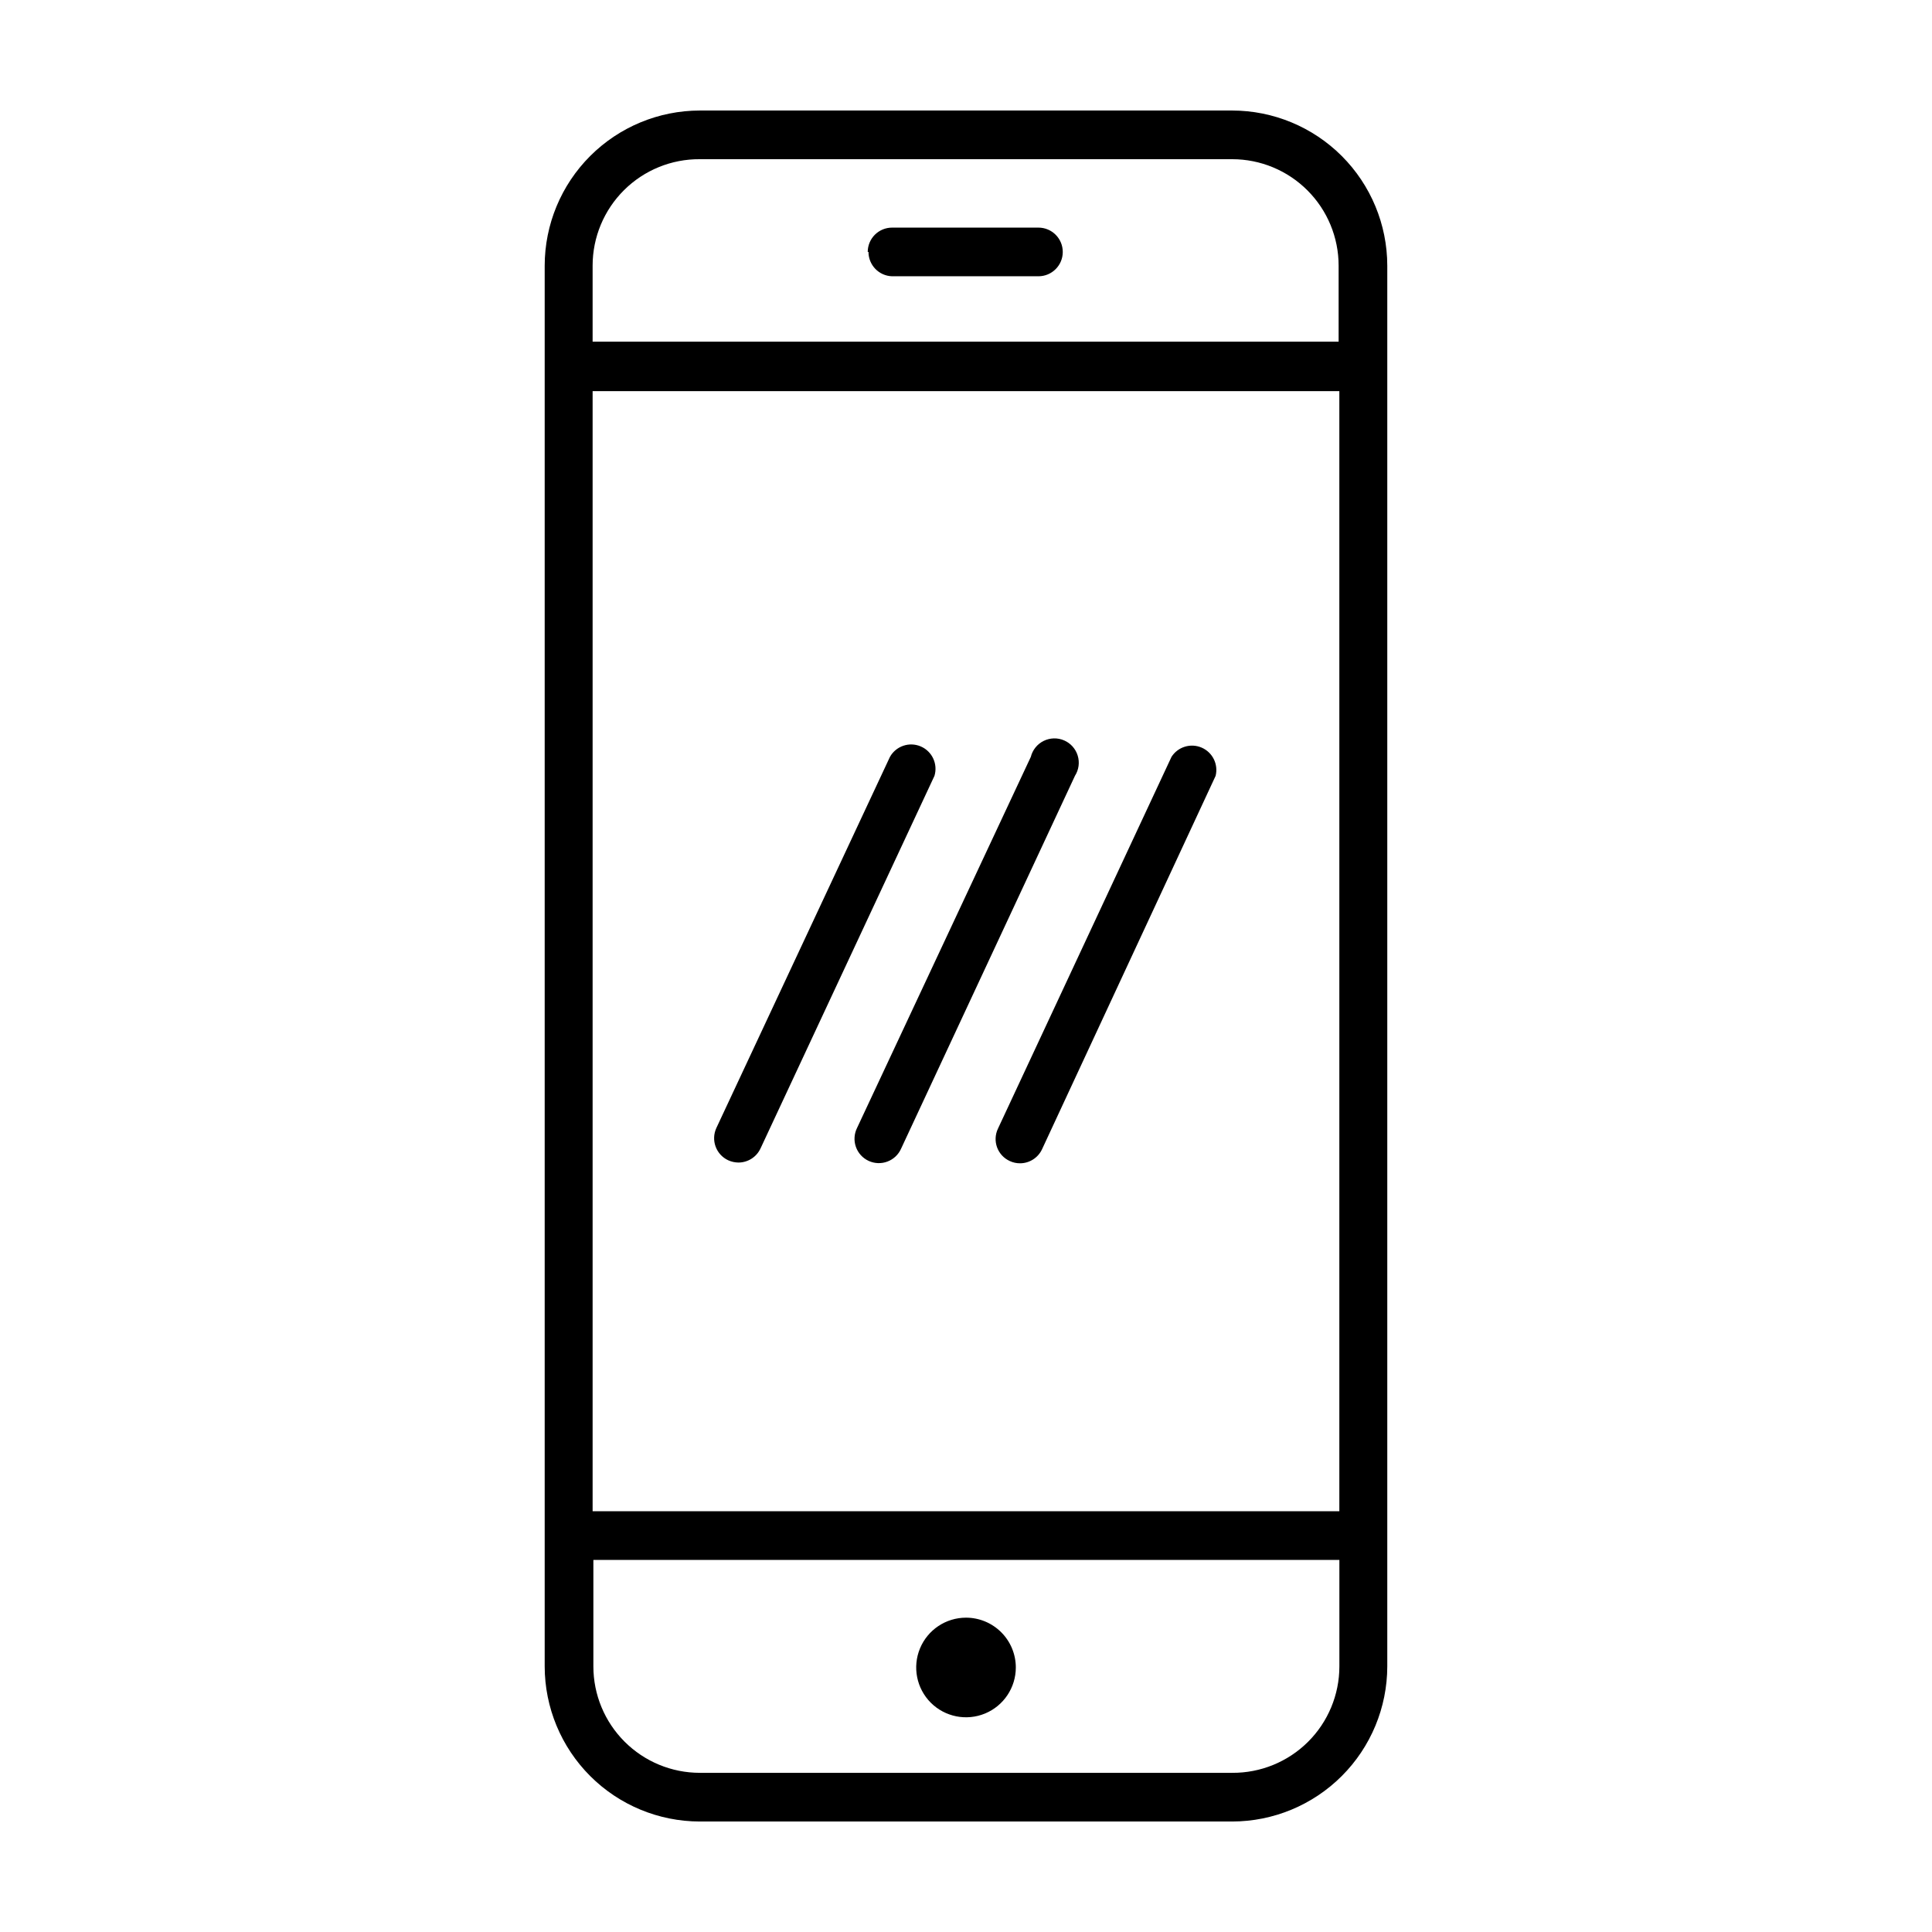 <?xml version="1.0" encoding="UTF-8"?>
<!-- Uploaded to: ICON Repo, www.svgrepo.com, Generator: ICON Repo Mixer Tools -->
<svg fill="#000000" width="800px" height="800px" version="1.1" viewBox="144 144 512 512" xmlns="http://www.w3.org/2000/svg">
 <path d="m470.53 173.29h-141.07c-10.898 0.012-21.348 4.348-29.055 12.055-7.707 7.707-12.043 18.156-12.055 29.055v371.21c0.012 10.898 4.348 21.348 12.055 29.055 7.707 7.707 18.156 12.043 29.055 12.055h141.07c10.898-0.012 21.348-4.348 29.055-12.055 7.707-7.707 12.043-18.156 12.059-29.055v-371.21c-0.016-10.898-4.352-21.348-12.059-29.055-7.707-7.707-18.156-12.043-29.055-12.055zm-169.48 74.363h197.89v296.84h-197.89zm28.414-61.465h141.07c7.484 0 14.66 2.969 19.949 8.262 5.293 5.289 8.266 12.469 8.266 19.949v20.152h-197.7v-20.152c0-7.516 3-14.723 8.336-20.02 5.332-5.297 12.562-8.246 20.078-8.191zm141.07 427.63h-141.07c-7.481 0-14.66-2.973-19.949-8.266-5.293-5.289-8.266-12.465-8.266-19.949v-28.215h197.7v28.215c0 7.519-3 14.727-8.332 20.023-5.336 5.297-12.562 8.242-20.082 8.191zm-96.582-403.05h0.004c0-1.711 0.68-3.352 1.887-4.562 1.211-1.207 2.852-1.887 4.559-1.887h38.797c3.559 0 6.445 2.887 6.445 6.449 0 3.559-2.887 6.445-6.445 6.445h-38.797c-3.481-0.105-6.246-2.961-6.246-6.445zm39.25 375.13c0 5.34-3.219 10.152-8.148 12.195-4.934 2.043-10.609 0.914-14.387-2.859-3.773-3.777-4.902-9.453-2.859-14.387 2.043-4.93 6.856-8.148 12.195-8.148 3.5 0 6.856 1.391 9.332 3.867 2.477 2.477 3.867 5.832 3.867 9.332zm-21.562-236.29-46.098 98.746h-0.004c-1.055 2.273-3.336 3.727-5.844 3.731-0.938-0.008-1.867-0.215-2.719-0.605-3.227-1.504-4.625-5.336-3.125-8.566l46-98.344c1.613-2.863 5.125-4.055 8.152-2.762 3.023 1.293 4.59 4.652 3.637 7.801zm37.23 0-46.047 98.746c-0.691 1.598-2 2.848-3.629 3.465-1.625 0.621-3.434 0.555-5.012-0.18-1.578-0.734-2.793-2.074-3.367-3.719-0.574-1.645-0.461-3.449 0.316-5.008l46.051-98.344c0.457-1.836 1.699-3.375 3.394-4.215 1.695-0.84 3.676-0.895 5.414-0.145s3.059 2.223 3.613 4.035c0.555 1.809 0.285 3.769-0.734 5.363zm37.281 0-45.996 98.949c-1.059 2.273-3.34 3.727-5.844 3.727-0.941 0.004-1.871-0.203-2.723-0.605-1.559-0.711-2.766-2.016-3.356-3.625-0.586-1.613-0.504-3.391 0.23-4.938l46-98.547c1.703-2.66 5.082-3.695 7.984-2.445 2.902 1.25 4.469 4.418 3.703 7.484z"/>
</svg>
